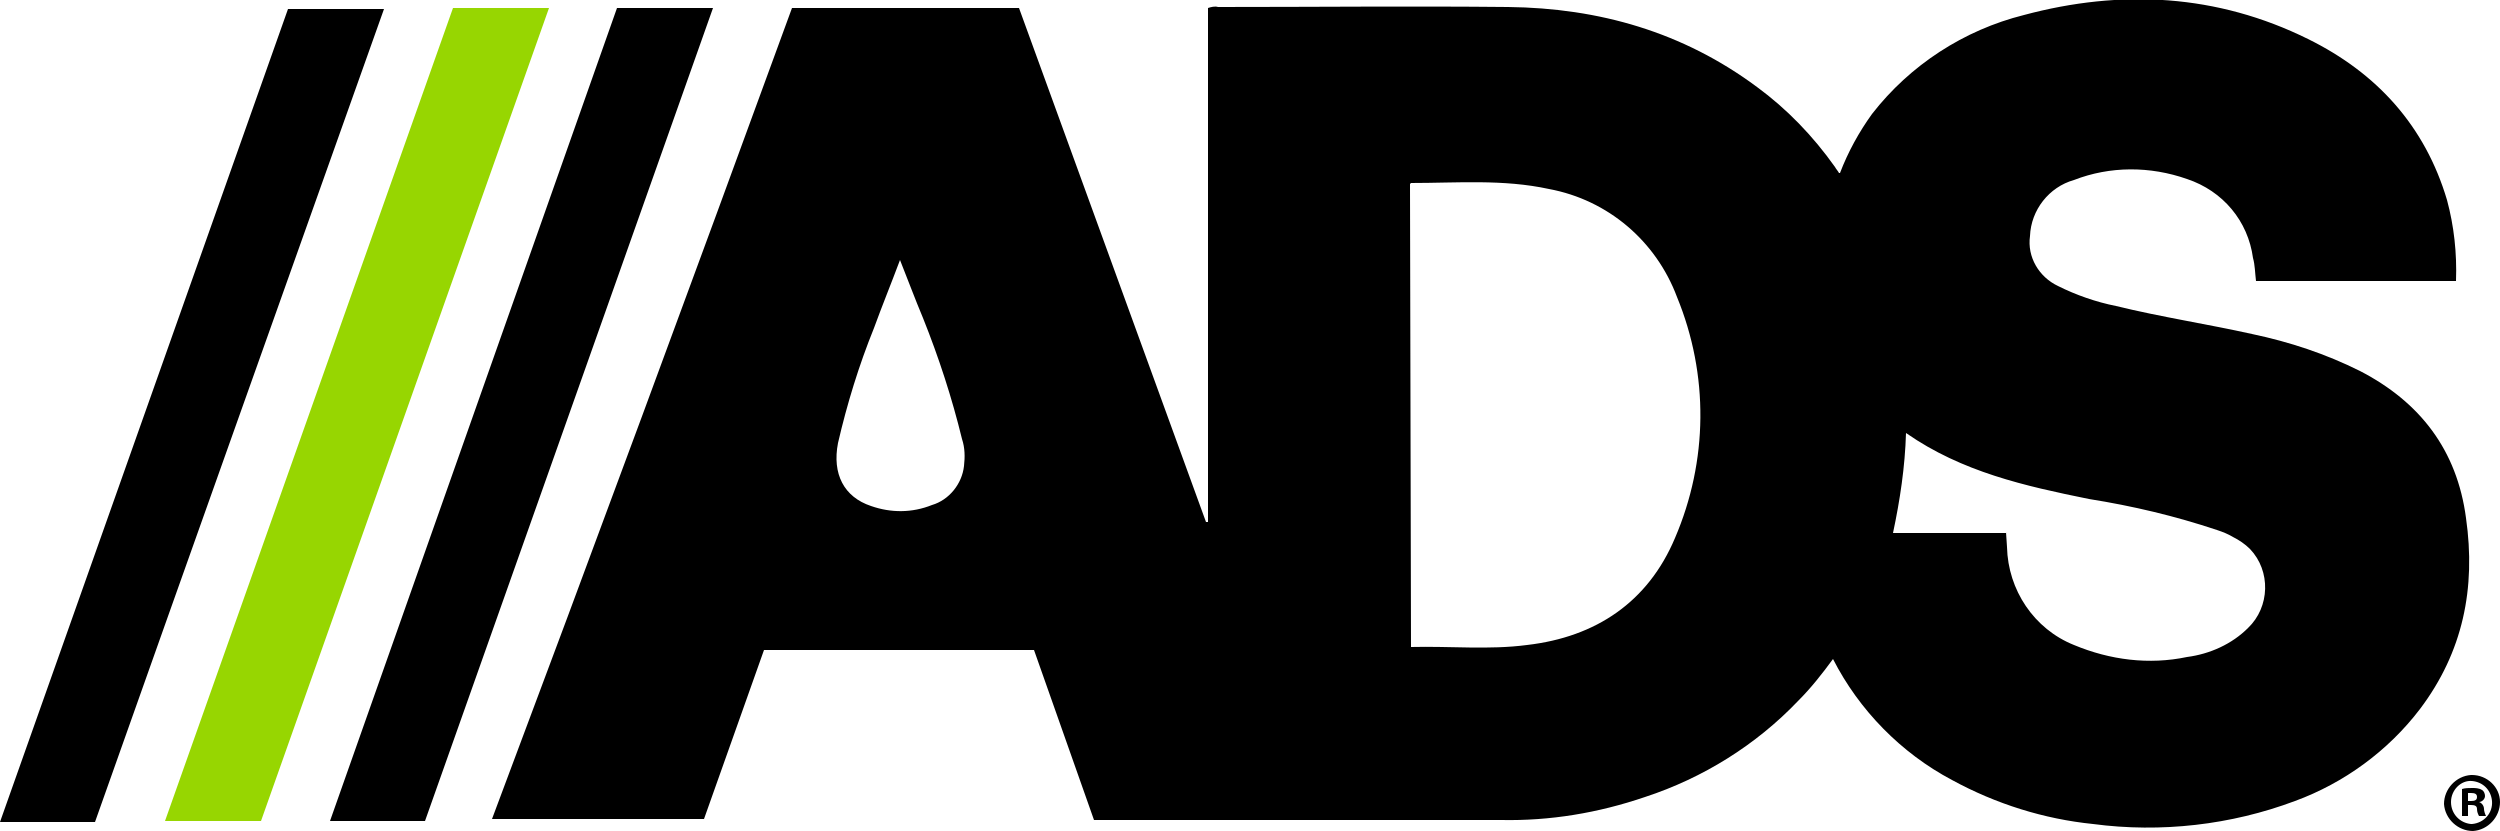 <?xml version="1.0" encoding="utf-8"?>
<!-- Generator: Adobe Illustrator 19.0.0, SVG Export Plug-In . SVG Version: 6.00 Build 0)  -->
<svg version="1.1" id="Layer_1" xmlns="http://www.w3.org/2000/svg" xmlns:xlink="http://www.w3.org/1999/xlink" x="0px" y="0px"
	 viewBox="-130 355.5 250 83.1" style="enable-background:new -130 355.5 250 83.1;" xml:space="preserve">
<style type="text/css">
	.st0{fill:#97D601;}
</style>
<title>WMS_Logo_Light</title>
<path d="M-50.8,356.3h22.7l18.7,51.4h0.2v-51.4c0.3-0.1,0.7-0.2,1-0.1c9.7,0,19.4-0.1,29,0c9.1,0.1,17.5,2.5,24.9,8
	c3,2.2,5.6,4.9,7.8,8c0.1,0.2,0.3,0.4,0.4,0.6c0,0,0.1,0,0.1,0c0.8-2.1,1.9-4.1,3.2-5.9c3.8-4.9,9.2-8.4,15.2-9.9
	c9.7-2.6,19.3-2.1,28.4,2.4c6.9,3.4,11.7,8.7,13.9,16.1c0.7,2.6,1,5.3,0.9,8.1H95.6c-0.1-0.8-0.1-1.6-0.3-2.3
	c-0.5-3.7-3-6.7-6.6-7.9c-3.7-1.3-7.7-1.3-11.3,0.1c-2.5,0.7-4.3,3-4.4,5.6c-0.3,2.1,0.9,4.1,2.8,5c1.8,0.9,3.8,1.6,5.8,2
	c4.5,1.1,9.1,1.8,13.6,2.8c3.8,0.8,7.4,2,10.8,3.7c6,3.1,9.7,7.9,10.6,14.7c1,7-0.3,13.4-4.6,19.1c-3.2,4.2-7.6,7.4-12.5,9.2
	c-6.4,2.4-13.4,3.2-20.2,2.3c-4.9-0.5-9.7-2-14.1-4.4c-5.1-2.7-9.3-7-11.9-12.1c-1.1,1.5-2.2,2.9-3.5,4.2c-4.2,4.4-9.5,7.7-15.3,9.6
	c-4.7,1.6-9.5,2.4-14.4,2.3c-13.3,0-26.7,0-40.1,0h-0.6l-6-17h-27l-6,16.9h-21.2C-70.7,410.5-60.7,383.4-50.8,356.3z M11.1,420.2
	c3.9-0.1,7.8,0.3,11.6-0.2c6.9-0.8,12.1-4.3,14.8-10.7c3.3-7.7,3.4-16.3,0.2-24.1c-2.1-5.6-6.9-9.7-12.8-10.8
	c-4.6-1-9.2-0.6-13.8-0.6c0,0,0,0-0.1,0.1L11.1,420.2z M70.6,408.7l0.1,1.5c0.1,4.3,2.7,8.2,6.7,9.8c3.6,1.5,7.5,2,11.3,1.2
	c2.3-0.3,4.5-1.3,6.1-2.9c2.2-2.1,2.3-5.7,0.2-7.9c-0.5-0.5-1.1-0.9-1.7-1.2c-0.5-0.3-1-0.5-1.6-0.7c-4.2-1.4-8.4-2.4-12.8-3.1
	c-6.4-1.3-12.7-2.7-18.3-6.6c-0.1,3.4-0.6,6.7-1.3,10H70.6z M-40,381.5c-0.9,2.4-1.8,4.6-2.6,6.8c-1.5,3.7-2.7,7.6-3.6,11.5
	c-0.6,3.1,0.6,5.4,3.3,6.3c2,0.7,4.1,0.7,6.1-0.1c1.7-0.5,3-2.1,3.2-3.9c0.1-0.9,0.1-1.8-0.2-2.7c-1-4.1-2.3-8.1-3.9-12.1
	C-38.5,385.4-39.2,383.5-40,381.5z"/>
<path d="M-120.5,437.7h-9.5l28.8-81.3h9.6C-101.2,383.4-110.9,410.6-120.5,437.7z"/>
<path d="M-68.3,356.3h9.6c-9.6,27.1-19.2,54.2-28.8,81.3h-9.5L-68.3,356.3z"/>
<path class="st0" d="M-84.7,356.3h9.6l-28.8,81.3h-9.6C-103.9,410.5-94.3,383.4-84.7,356.3z"/>
<path d="M120,435.7c0,1.5-1.2,2.8-2.7,2.9c-1.5,0-2.8-1.2-2.9-2.7c0-1.5,1.2-2.8,2.7-2.9c0,0,0.1,0,0.1,0
	C118.7,433,120,434.2,120,435.7C120,435.7,120,435.7,120,435.7z M115.1,435.7c0,1.2,0.9,2.1,2,2.2c0,0,0.1,0,0.1,0
	c1.2-0.1,2.1-1.1,2-2.3c-0.1-1.1-0.9-1.9-2-2C116.1,433.5,115.1,434.5,115.1,435.7C115.1,435.7,115.1,435.7,115.1,435.7z
	 M116.8,437.1h-0.6v-2.7c0.3-0.1,0.7-0.1,1-0.1c0.3,0,0.7,0,1,0.2c0.2,0.1,0.3,0.4,0.3,0.6c0,0.3-0.3,0.6-0.6,0.6l0,0
	c0.3,0.1,0.5,0.4,0.5,0.7c0,0.2,0.1,0.5,0.2,0.7h-0.7c-0.1-0.2-0.2-0.4-0.2-0.7c0-0.3-0.2-0.4-0.6-0.4h-0.3L116.8,437.1z
	 M116.8,435.6h0.3c0.4,0,0.6-0.1,0.6-0.4s-0.2-0.4-0.6-0.4c-0.1,0-0.2,0-0.3,0L116.8,435.6z"/>
</svg>
